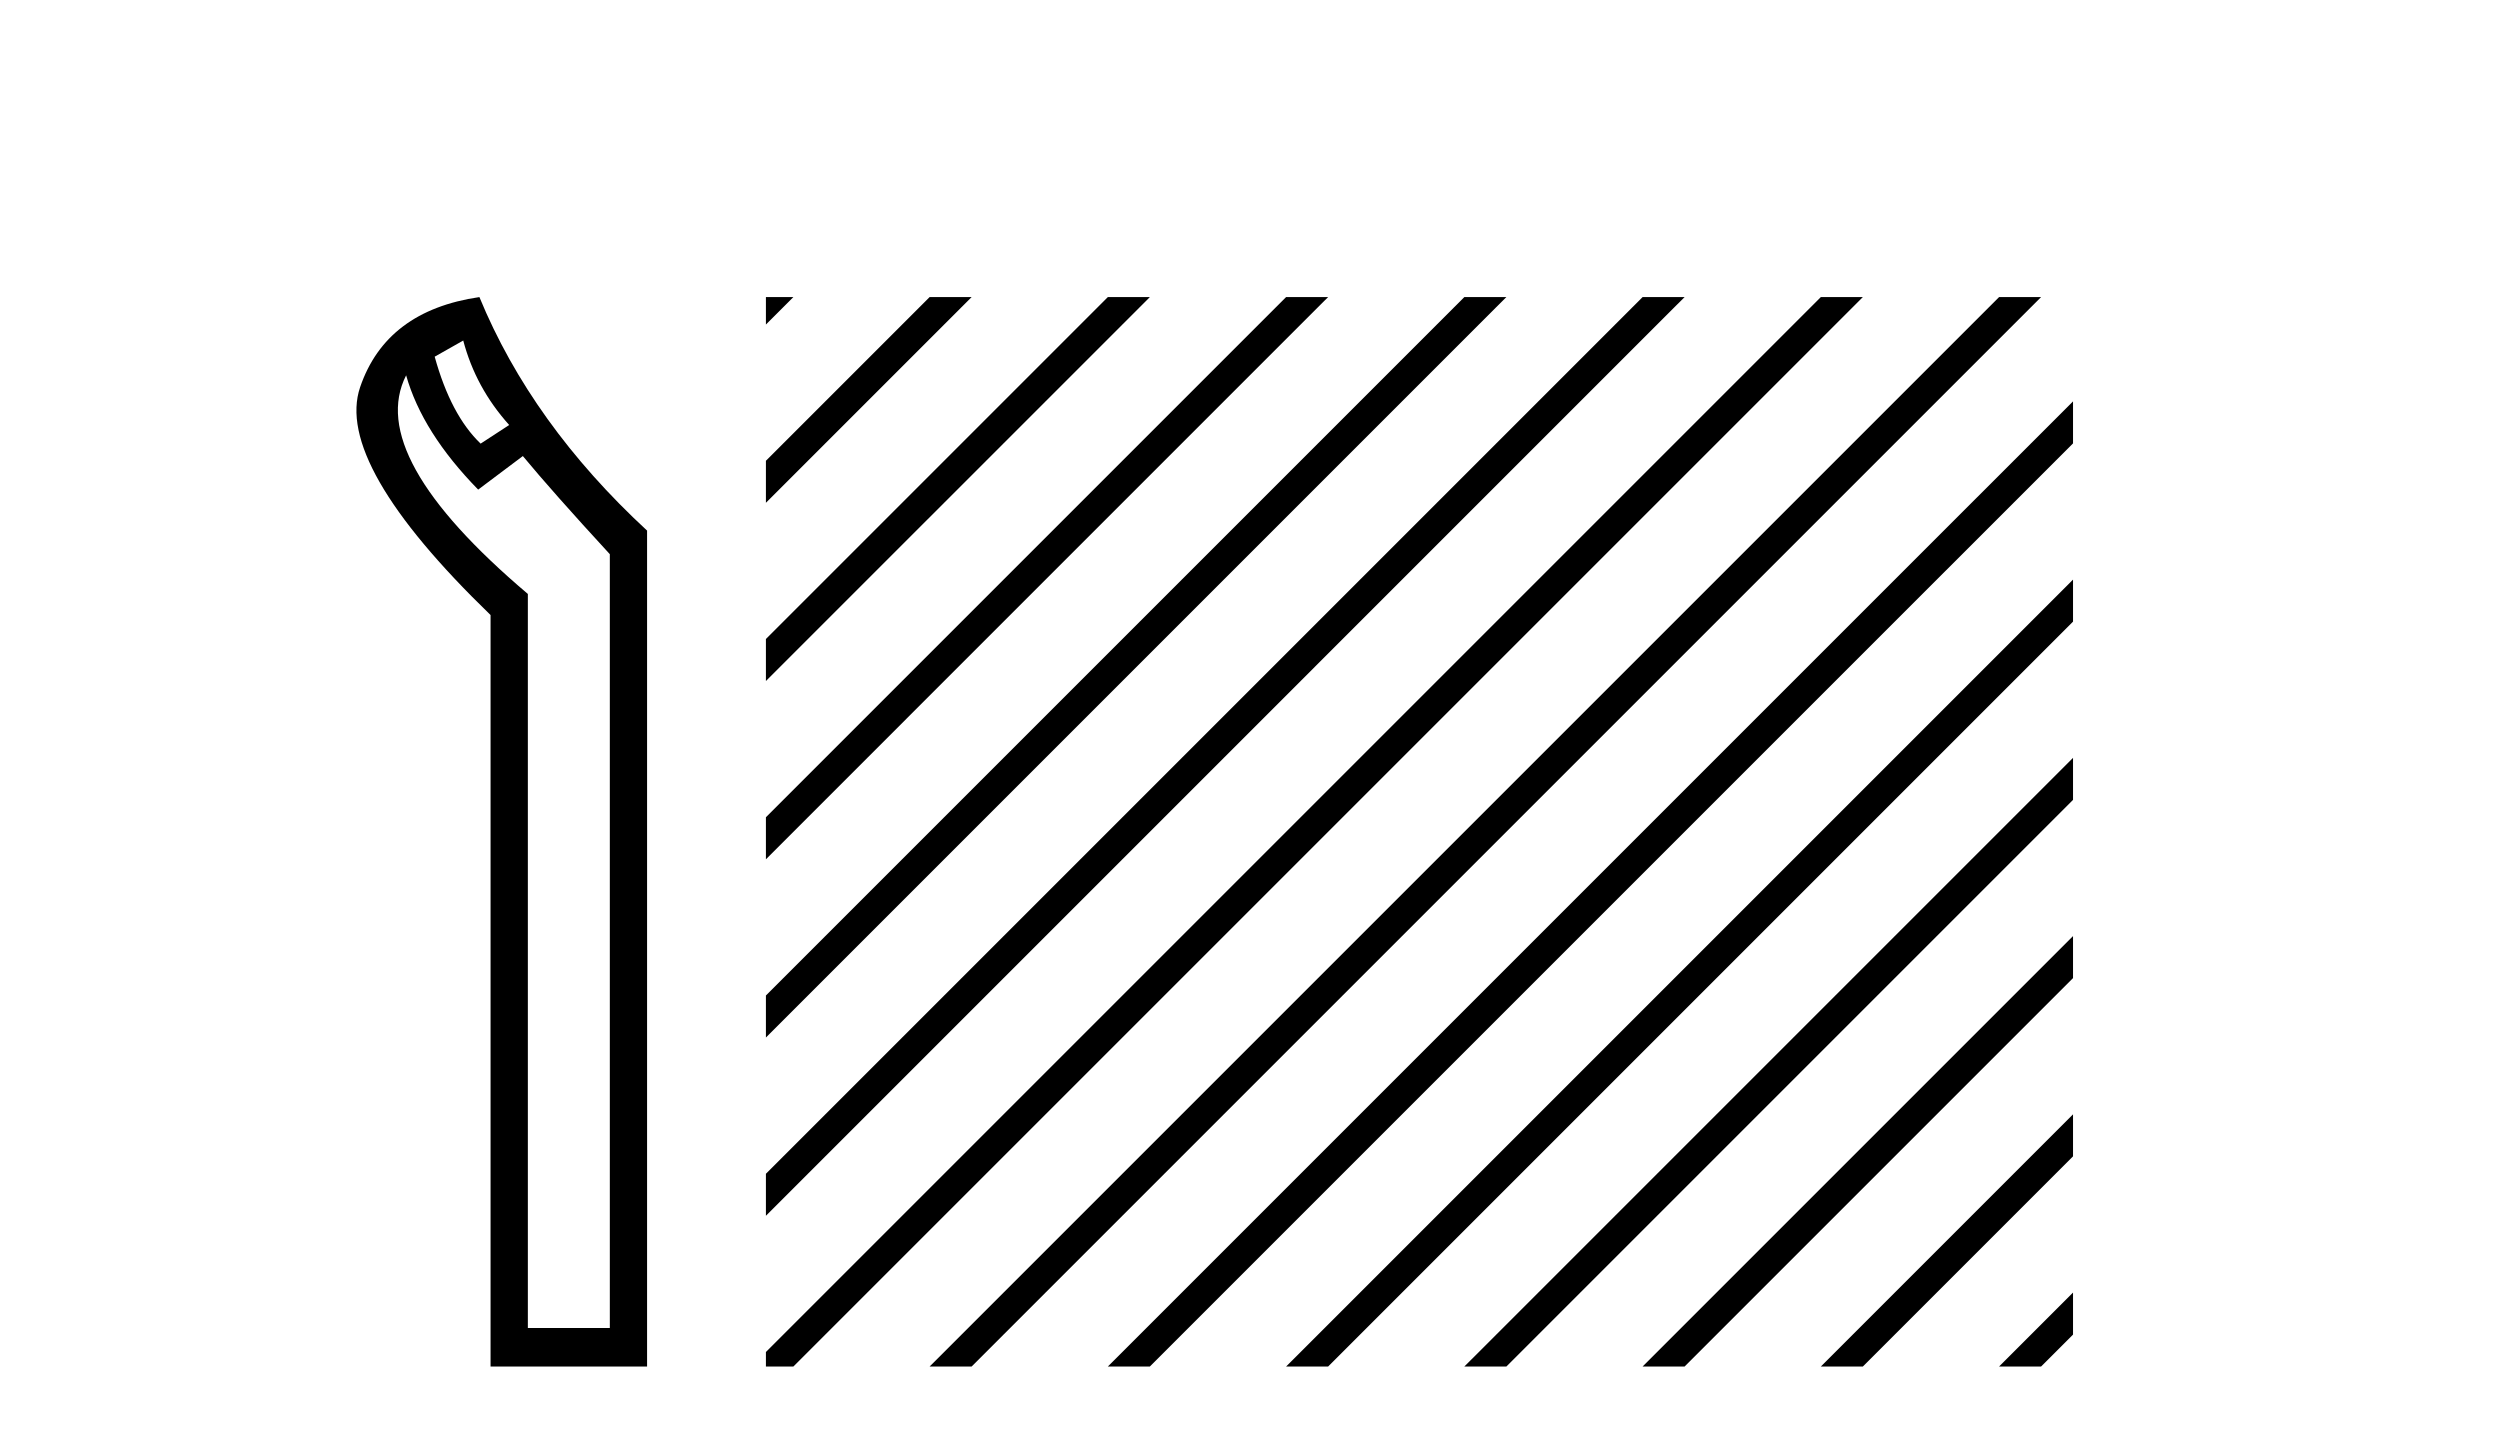<?xml version='1.0' encoding='UTF-8' standalone='yes'?><svg xmlns='http://www.w3.org/2000/svg' xmlns:xlink='http://www.w3.org/1999/xlink' width='71.0' height='41.0' ><path d='M 13.156 9.671 Q 13.509 11.012 14.461 12.07 L 13.65 12.599 Q 12.803 11.788 12.345 10.13 L 13.156 9.671 ZM 11.534 10.659 Q 11.992 12.282 13.58 13.905 L 14.849 12.952 Q 15.696 13.975 17.319 15.739 L 17.319 37.716 L 14.991 37.716 L 14.991 16.868 Q 10.369 12.952 11.534 10.659 ZM 13.615 8.437 Q 10.969 8.825 10.228 10.994 Q 9.488 13.164 13.932 17.467 L 13.932 38.809 L 18.377 38.809 L 18.377 15.069 Q 15.096 12.035 13.615 8.437 Z' style='fill:#000000;stroke:none' /><path d='M 21.752 8.437 L 21.752 9.217 L 21.752 9.217 L 22.234 8.735 L 22.532 8.437 ZM 26.401 8.437 L 21.752 13.086 L 21.752 14.279 L 27.296 8.735 L 27.594 8.437 ZM 31.463 8.437 L 21.752 18.148 L 21.752 19.341 L 21.752 19.341 L 32.358 8.735 L 32.656 8.437 ZM 36.525 8.437 L 21.752 23.21 L 21.752 24.404 L 37.42 8.735 L 37.719 8.437 ZM 41.587 8.437 L 21.752 28.272 L 21.752 29.466 L 21.752 29.466 L 42.482 8.735 L 42.781 8.437 ZM 46.65 8.437 L 21.752 33.335 L 21.752 33.335 L 21.752 34.528 L 21.752 34.528 L 47.544 8.735 L 47.843 8.437 ZM 51.712 8.437 L 21.752 38.397 L 21.752 38.397 L 21.752 38.809 L 22.532 38.809 L 52.607 8.735 L 52.905 8.437 ZM 56.774 8.437 L 26.7 38.511 L 26.7 38.511 L 26.401 38.809 L 27.594 38.809 L 57.669 8.735 L 57.967 8.437 ZM 58.874 11.399 L 31.762 38.511 L 31.463 38.809 L 32.656 38.809 L 58.874 12.592 L 58.874 11.399 ZM 58.874 16.461 L 36.824 38.511 L 36.525 38.809 L 37.719 38.809 L 58.874 17.654 L 58.874 16.461 ZM 58.874 21.523 L 41.886 38.511 L 41.587 38.809 L 42.781 38.809 L 58.874 22.716 L 58.874 21.523 ZM 58.874 26.585 L 46.948 38.511 L 46.65 38.809 L 47.843 38.809 L 58.874 27.778 L 58.874 26.585 ZM 58.874 31.647 L 52.01 38.511 L 51.712 38.809 L 52.905 38.809 L 58.874 32.84 L 58.874 31.647 ZM 58.874 36.709 L 57.072 38.511 L 56.774 38.809 L 57.967 38.809 L 58.874 37.902 L 58.874 36.709 Z' style='fill:#000000;stroke:none' /></svg>